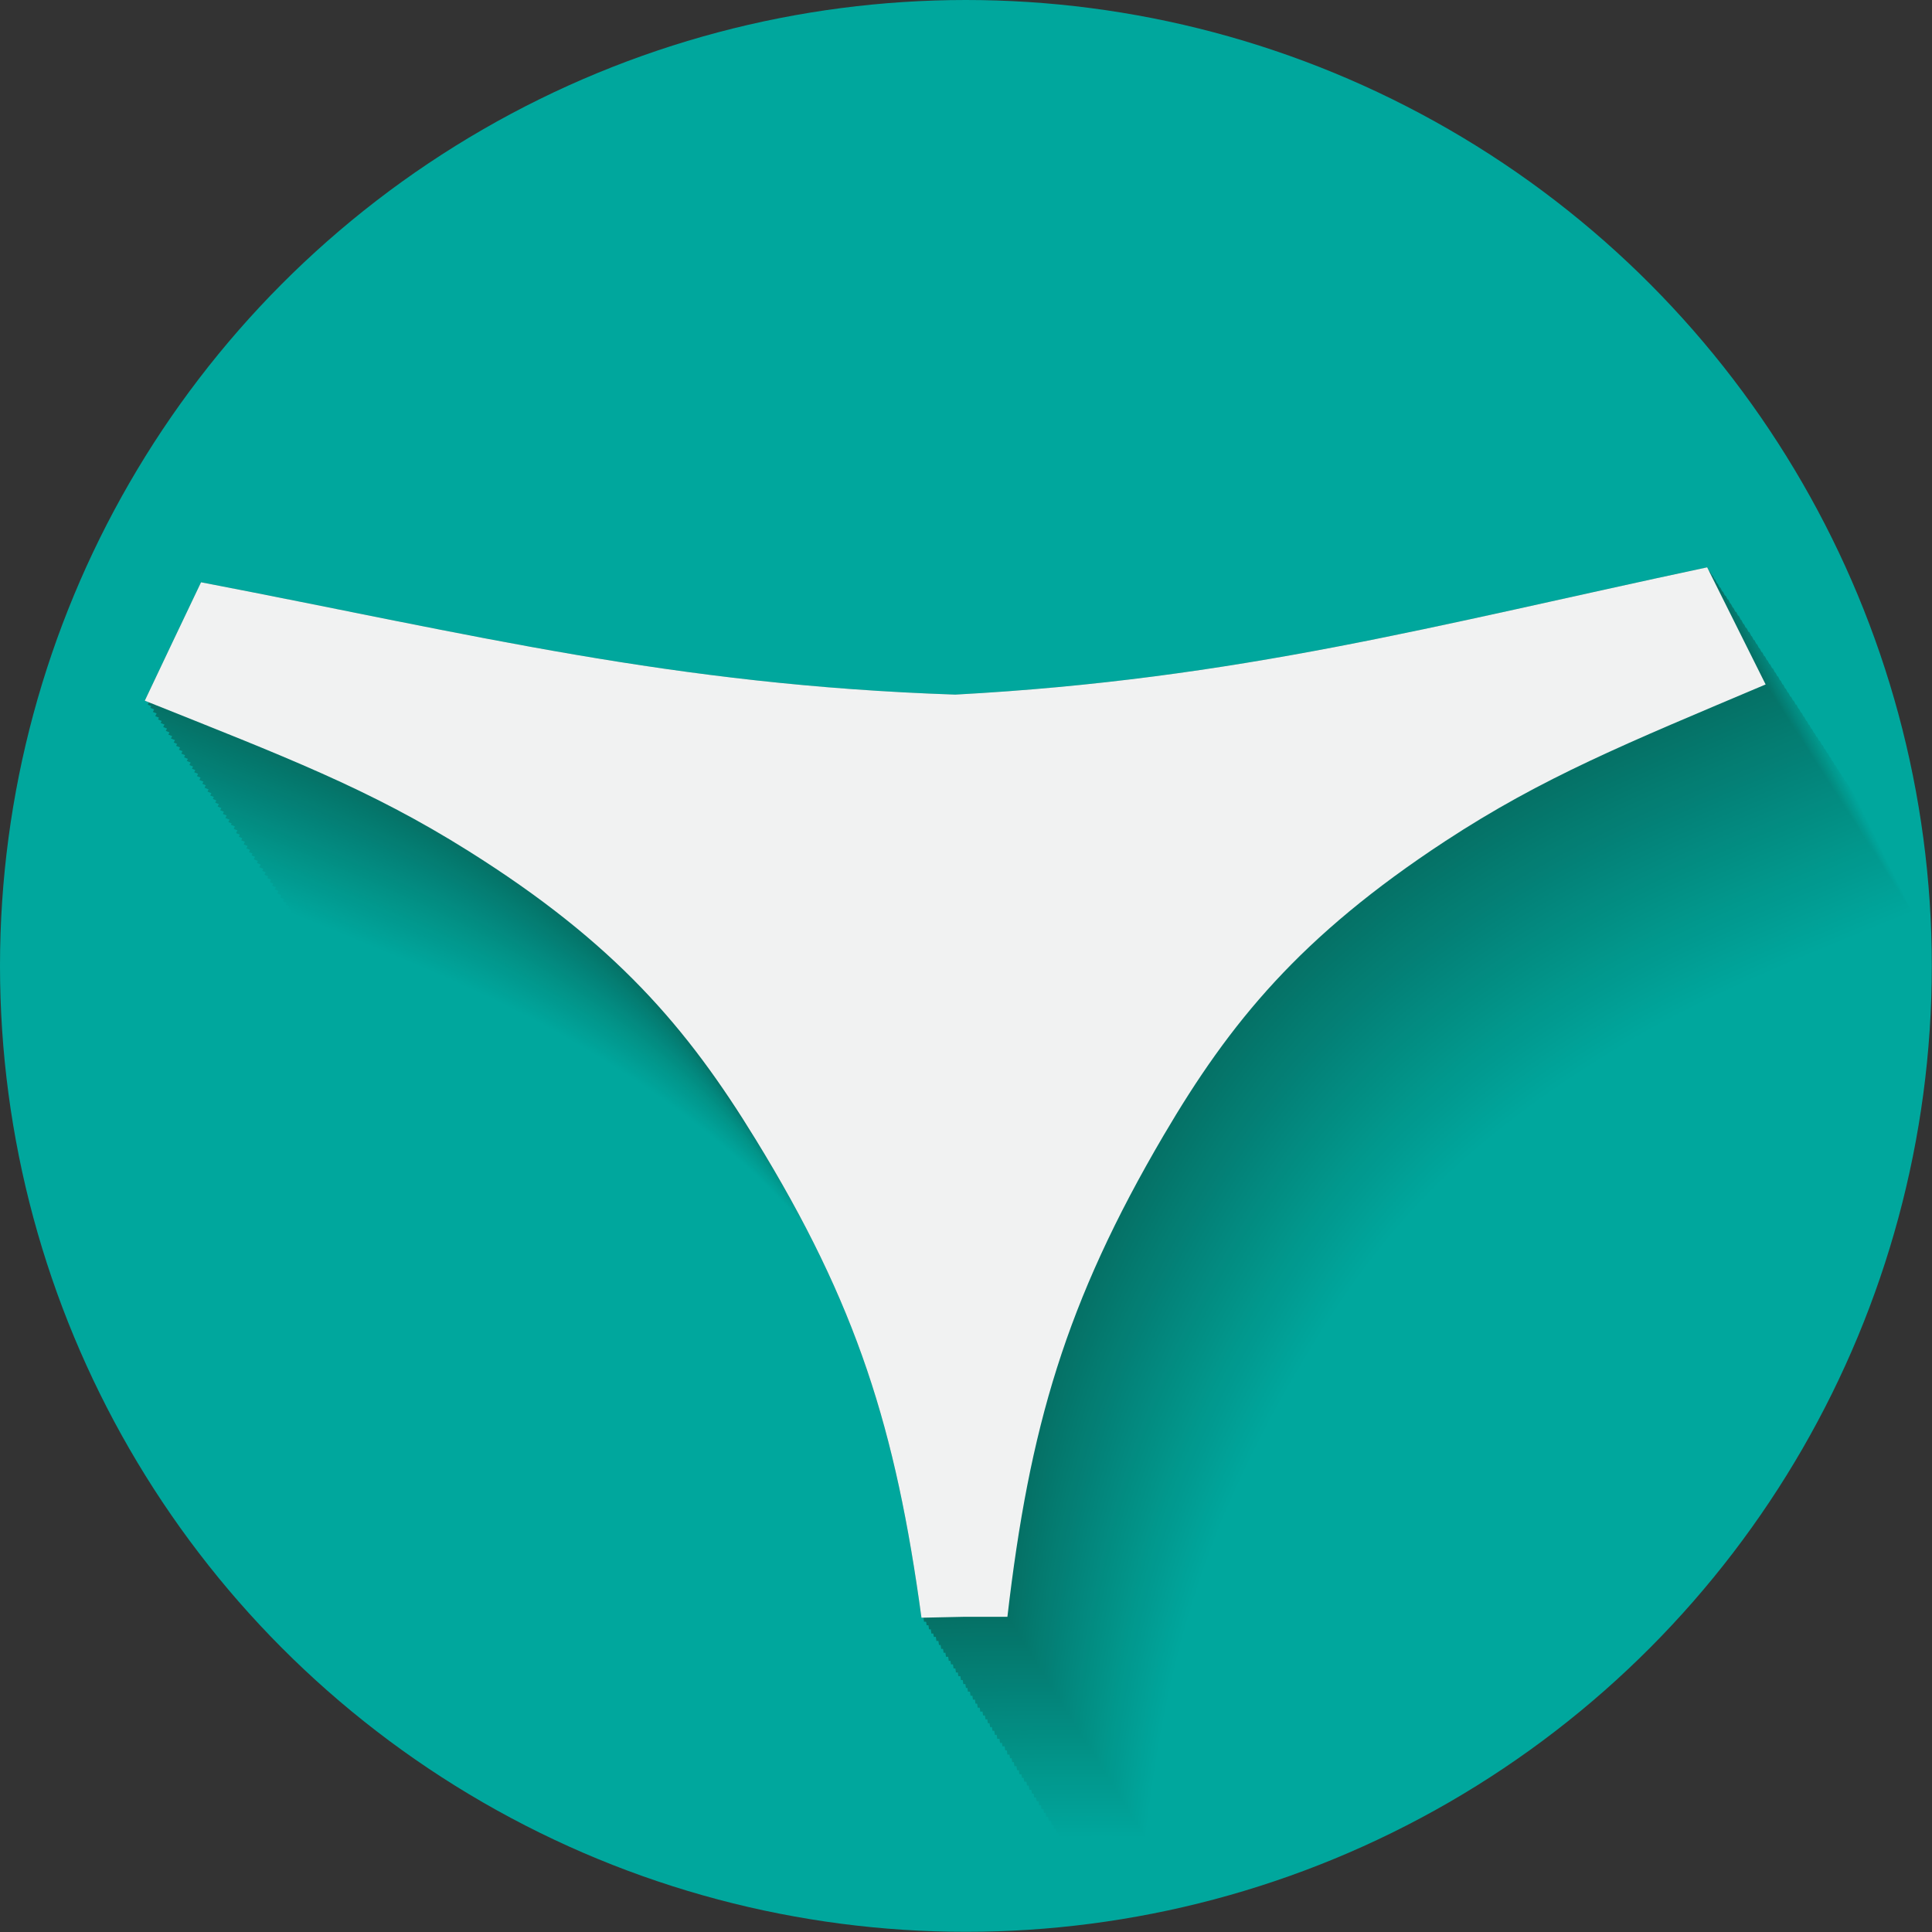 <?xml version="1.0" encoding="UTF-8"?>
<svg id="Calque_2" data-name="Calque 2" xmlns="http://www.w3.org/2000/svg" viewBox="0 0 104.75 104.75">
  <rect x="0" y="0" width="104.75" height="104.75" fill="#333333" stroke="none"/>
  <defs>
    <style>
      .cls-1 {
        fill: #029388;
      }

      .cls-1, .cls-2, .cls-3, .cls-4, .cls-5, .cls-6, .cls-7, .cls-8, .cls-9, .cls-10, .cls-11, .cls-12, .cls-13, .cls-14, .cls-15, .cls-16, .cls-17, .cls-18, .cls-19, .cls-20, .cls-21, .cls-22, .cls-23, .cls-24, .cls-25, .cls-26, .cls-27, .cls-28, .cls-29, .cls-30, .cls-31, .cls-32, .cls-33, .cls-34, .cls-35, .cls-36, .cls-37, .cls-38, .cls-39, .cls-40, .cls-41, .cls-42, .cls-43, .cls-44, .cls-45, .cls-46, .cls-47, .cls-48, .cls-49, .cls-50, .cls-51, .cls-52, .cls-53, .cls-54, .cls-55, .cls-56, .cls-57, .cls-58, .cls-59, .cls-60 {
        stroke-width: 0px;
      }

      .cls-1, .cls-2, .cls-3, .cls-4, .cls-5, .cls-6, .cls-8, .cls-9, .cls-10, .cls-11, .cls-12, .cls-13, .cls-14, .cls-15, .cls-16, .cls-17, .cls-18, .cls-19, .cls-20, .cls-21, .cls-22, .cls-23, .cls-24, .cls-25, .cls-26, .cls-27, .cls-28, .cls-29, .cls-30, .cls-31, .cls-32, .cls-33, .cls-34, .cls-35, .cls-36, .cls-37, .cls-38, .cls-39, .cls-40, .cls-41, .cls-42, .cls-43, .cls-44, .cls-45, .cls-46, .cls-47, .cls-48, .cls-49, .cls-50, .cls-51, .cls-52, .cls-53, .cls-54, .cls-55, .cls-56, .cls-57, .cls-58, .cls-59, .cls-60 {
        fill-rule: evenodd;
      }

      .cls-2 {
        fill: #029186;
      }

      .cls-3 {
        fill: #057166;
      }

      .cls-4 {
        fill: #038379;
      }

      .cls-5 {
        fill: #047e74;
      }

      .cls-6, .cls-7 {
        fill: #00a79d;
      }

      .cls-8 {
        fill: #01a096;
      }

      .cls-9 {
        fill: #03887e;
      }

      .cls-10 {
        fill: #047a6f;
      }

      .cls-11 {
        fill: #047e73;
      }

      .cls-12 {
        fill: #048076;
      }

      .cls-13 {
        fill: #04766b;
      }

      .cls-14 {
        fill: #057368;
      }

      .cls-15 {
        fill: #00a69c;
      }

      .cls-16 {
        fill: #019f95;
      }

      .cls-17 {
        fill: #04776c;
      }

      .cls-18 {
        fill: #038a80;
      }

      .cls-19 {
        fill: #057469;
      }

      .cls-20 {
        fill: #02958a;
      }

      .cls-21 {
        fill: #03867c;
      }

      .cls-22 {
        fill: #028d82;
      }

      .cls-23 {
        fill: #047b70;
      }

      .cls-24 {
        fill: #04796e;
      }

      .cls-25 {
        fill: #047f75;
      }

      .cls-26 {
        fill: #038b81;
      }

      .cls-27 {
        fill: #047c71;
      }

      .cls-28 {
        fill: #019e94;
      }

      .cls-29 {
        fill: #05756a;
      }

      .cls-30 {
        fill: #02968b;
      }

      .cls-31 {
        fill: #00a49a;
      }

      .cls-32 {
        fill: #047d72;
      }

      .cls-33 {
        fill: #019a90;
      }

      .cls-34 {
        fill: #019b91;
      }

      .cls-35 {
        fill: #f1f2f2;
      }

      .cls-36 {
        fill: #028e83;
      }

      .cls-37 {
        fill: #00a59b;
      }

      .cls-38 {
        fill: #057267;
      }

      .cls-39 {
        fill: #03857b;
      }

      .cls-40 {
        fill: #028c81;
      }

      .cls-41 {
        fill: #038177;
      }

      .cls-42 {
        fill: #00a399;
      }

      .cls-43 {
        fill: #01a197;
      }

      .cls-44 {
        fill: #029489;
      }

      .cls-45 {
        fill: #029085;
      }

      .cls-46 {
        fill: #01998f;
      }

      .cls-47 {
        fill: #03847a;
      }

      .cls-48 {
        fill: #057065;
      }

      .cls-49 {
        fill: #01978c;
      }

      .cls-50 {
        fill: #01988d;
      }

      .cls-51 {
        fill: #03897f;
      }

      .cls-52 {
        fill: #029287;
      }

      .cls-53 {
        fill: #04786d;
      }

      .cls-54 {
        fill: #028f84;
      }

      .cls-55 {
        fill: #038278;
      }

      .cls-56 {
        fill: #03877d;
      }

      .cls-57 {
        fill: #019c92;
      }

      .cls-58 {
        fill: #019d93;
      }

      .cls-59 {
        fill: #01998e;
      }

      .cls-60 {
        fill: #00a298;
      }
    </style>
  </defs>
  <g id="Calque_3" data-name="Calque 3">
    <circle class="cls-7" cx="52.37" cy="52.37" r="52.37"/>
    <g>
      <path class="cls-6" d="m59.84,49.76c15.36-.68,26.01-3.51,40.82-6.51,1.04,2.13,2.08,4.26,3.11,6.38-7.58,3.12-12.12,4.9-17.46,8.33-7.9,5.07-11.75,9.71-15.4,15.78-5.41,9.02-7.44,15.81-8.72,26.04l-2.33-.02-2.33.02c-1.29-10.23-3.33-17.02-8.75-26.03-3.64-6.07-7.51-10.7-15.41-15.77-5.35-3.43-9.9-5.21-17.48-8.32,1.04-2.13,2.07-4.26,3.11-6.39,14.82,2.99,25.47,5.81,40.83,6.47Z"/>
      <path class="cls-15" d="m59.7,49.54c15.36-.68,26.01-3.51,40.82-6.52,1.04,2.13,2.08,4.26,3.12,6.38-7.57,3.12-12.12,4.9-17.46,8.34-7.9,5.07-11.75,9.71-15.39,15.78-5.41,9.02-7.44,15.81-8.72,26.04l-2.33-.02-2.33.02c-1.29-10.23-3.33-17.01-8.76-26.03-3.65-6.07-7.51-10.7-15.41-15.76-5.35-3.43-9.9-5.2-17.48-8.31,1.03-2.13,2.07-4.26,3.11-6.39,14.82,2.99,25.47,5.8,40.83,6.47Z"/>
      <path class="cls-37" d="m59.56,49.33c15.36-.69,26.01-3.52,40.82-6.53,1.04,2.13,2.08,4.26,3.12,6.38-7.57,3.12-12.12,4.91-17.46,8.34-7.9,5.07-11.75,9.71-15.39,15.79-5.41,9.02-7.44,15.81-8.71,26.04l-2.33-.02-2.33.02c-1.29-10.23-3.33-17.01-8.76-26.03-3.65-6.07-7.51-10.7-15.41-15.76-5.35-3.42-9.9-5.2-17.48-8.31,1.03-2.13,2.07-4.26,3.11-6.39,14.82,2.99,25.47,5.8,40.83,6.46Z"/>
      <path class="cls-31" d="m59.42,49.12c15.36-.69,26.01-3.52,40.82-6.53,1.04,2.13,2.08,4.26,3.12,6.38-7.57,3.12-12.12,4.91-17.46,8.34-7.9,5.07-11.75,9.72-15.39,15.79-5.41,9.02-7.43,15.81-8.71,26.05l-2.33-.02-2.33.02c-1.3-10.23-3.34-17.01-8.76-26.03-3.65-6.07-7.51-10.7-15.42-15.76-5.35-3.42-9.9-5.2-17.48-8.31,1.03-2.13,2.07-4.26,3.11-6.39,14.82,2.98,25.47,5.79,40.83,6.45Z"/>
      <path class="cls-42" d="m59.28,48.91c15.36-.69,26.01-3.52,40.82-6.54,1.04,2.13,2.08,4.25,3.12,6.38-7.57,3.12-12.12,4.91-17.46,8.35-7.89,5.08-11.75,9.72-15.38,15.79-5.41,9.03-7.43,15.81-8.71,26.05l-2.33-.02-2.33.02c-1.3-10.23-3.34-17.01-8.77-26.02-3.65-6.07-7.51-10.7-15.42-15.76-5.35-3.42-9.9-5.2-17.48-8.3,1.03-2.13,2.07-4.26,3.11-6.39,14.82,2.98,25.47,5.79,40.83,6.44Z"/>
      <path class="cls-60" d="m59.13,48.7c15.36-.69,26-3.53,40.81-6.55,1.04,2.13,2.08,4.25,3.12,6.38-7.57,3.12-12.12,4.91-17.46,8.35-7.89,5.08-11.75,9.72-15.38,15.8-5.4,9.03-7.43,15.81-8.7,26.05l-2.33-.02-2.33.02c-1.3-10.23-3.34-17.01-8.77-26.02-3.65-6.07-7.52-10.7-15.42-15.75-5.35-3.42-9.9-5.2-17.48-8.3,1.03-2.13,2.07-4.26,3.1-6.39,14.82,2.98,25.47,5.79,40.83,6.44Z"/>
      <path class="cls-43" d="m58.99,48.48c15.36-.7,26-3.53,40.81-6.55,1.04,2.13,2.08,4.25,3.12,6.38-7.57,3.13-12.12,4.91-17.46,8.35-7.89,5.08-11.75,9.72-15.38,15.8-5.4,9.03-7.42,15.81-8.7,26.05l-2.33-.02-2.33.02c-1.3-10.23-3.35-17.01-8.78-26.02-3.65-6.07-7.52-10.7-15.42-15.75-5.35-3.42-9.9-5.2-17.49-8.3,1.03-2.13,2.07-4.26,3.1-6.39,14.82,2.98,25.47,5.78,40.83,6.43Z"/>
      <path class="cls-8" d="m58.85,48.27c15.36-.7,26-3.54,40.81-6.56,1.04,2.13,2.08,4.25,3.12,6.38-7.57,3.13-12.12,4.92-17.45,8.35-7.89,5.08-11.74,9.72-15.38,15.8-5.4,9.03-7.42,15.81-8.69,26.05h-2.33s-2.33,0-2.33,0c-1.3-10.23-3.35-17.01-8.78-26.02-3.65-6.07-7.52-10.7-15.43-15.75-5.35-3.42-9.91-5.19-17.49-8.3,1.03-2.13,2.07-4.26,3.1-6.39,14.82,2.97,25.48,5.78,40.83,6.42Z"/>
      <path class="cls-16" d="m58.71,48.06c15.36-.7,26-3.54,40.81-6.57,1.04,2.13,2.08,4.25,3.12,6.38-7.57,3.13-12.11,4.92-17.45,8.36-7.89,5.08-11.74,9.73-15.37,15.8-5.4,9.03-7.42,15.82-8.69,26.05h-2.33s-2.33,0-2.33,0c-1.3-10.23-3.35-17.01-8.79-26.02-3.65-6.07-7.52-10.69-15.43-15.75-5.35-3.42-9.91-5.19-17.49-8.29,1.03-2.13,2.07-4.26,3.1-6.39,14.82,2.97,25.48,5.77,40.83,6.42Z"/>
      <path class="cls-28" d="m58.57,47.85c15.36-.7,26-3.55,40.81-6.57,1.04,2.13,2.08,4.25,3.12,6.38-7.57,3.13-12.11,4.92-17.45,8.36-7.89,5.08-11.74,9.73-15.37,15.81-5.4,9.03-7.42,15.82-8.68,26.05h-2.33s-2.33,0-2.33,0c-1.31-10.23-3.35-17.01-8.79-26.02-3.65-6.07-7.52-10.69-15.43-15.74-5.35-3.42-9.91-5.19-17.49-8.29,1.03-2.13,2.07-4.26,3.1-6.39,14.82,2.97,25.48,5.77,40.84,6.41Z"/>
      <path class="cls-58" d="m58.43,47.63c15.36-.71,26-3.55,40.81-6.58,1.04,2.13,2.08,4.25,3.12,6.38-7.57,3.13-12.11,4.92-17.45,8.36-7.89,5.08-11.74,9.73-15.37,15.81-5.4,9.03-7.41,15.82-8.68,26.06h-2.33s-2.33,0-2.33,0c-1.31-10.23-3.36-17.01-8.79-26.02-3.65-6.06-7.53-10.69-15.43-15.74-5.35-3.42-9.91-5.19-17.49-8.29,1.03-2.13,2.07-4.26,3.1-6.39,14.82,2.97,25.48,5.76,40.84,6.4Z"/>
      <path class="cls-57" d="m58.29,47.42c15.36-.71,26-3.55,40.81-6.59,1.04,2.13,2.08,4.25,3.13,6.38-7.57,3.13-12.11,4.92-17.45,8.37-7.89,5.09-11.74,9.73-15.37,15.81-5.39,9.03-7.41,15.82-8.68,26.06h-2.33s-2.33.01-2.33.01c-1.31-10.23-3.36-17.01-8.8-26.01-3.66-6.06-7.53-10.69-15.44-15.74-5.35-3.42-9.91-5.19-17.49-8.28,1.03-2.13,2.06-4.26,3.1-6.39,14.82,2.96,25.48,5.76,40.84,6.4Z"/>
      <path class="cls-34" d="m58.15,47.21c15.36-.71,26-3.56,40.81-6.59,1.04,2.13,2.08,4.25,3.13,6.38-7.57,3.13-12.11,4.93-17.45,8.37-7.89,5.09-11.74,9.73-15.36,15.81-5.39,9.03-7.41,15.82-8.67,26.06h-2.33s-2.33.01-2.33.01c-1.31-10.23-3.36-17.01-8.8-26.01-3.66-6.06-7.53-10.69-15.44-15.74-5.36-3.42-9.91-5.19-17.49-8.28,1.03-2.13,2.06-4.26,3.1-6.39,14.82,2.96,25.48,5.76,40.84,6.39Z"/>
      <path class="cls-33" d="m58.01,47c15.35-.71,26-3.56,40.81-6.6,1.04,2.13,2.09,4.25,3.13,6.38-7.57,3.13-12.11,4.93-17.45,8.37-7.89,5.09-11.73,9.74-15.36,15.82-5.39,9.03-7.41,15.82-8.67,26.06h-2.33s-2.33.01-2.33.01c-1.31-10.23-3.37-17.01-8.81-26.01-3.66-6.06-7.53-10.69-15.44-15.73-5.36-3.41-9.91-5.18-17.5-8.28,1.03-2.13,2.06-4.26,3.1-6.39,14.82,2.96,25.48,5.75,40.84,6.38Z"/>
      <path class="cls-46" d="m57.87,46.78c15.35-.72,26-3.57,40.8-6.61,1.04,2.13,2.09,4.25,3.13,6.38-7.57,3.14-12.11,4.93-17.44,8.37-7.89,5.09-11.73,9.74-15.36,15.82-5.39,9.03-7.4,15.82-8.66,26.06h-2.33s-2.33.01-2.33.01c-1.31-10.23-3.37-17.01-8.81-26.01-3.66-6.06-7.53-10.69-15.44-15.73-5.36-3.41-9.91-5.18-17.5-8.28,1.03-2.13,2.06-4.26,3.09-6.39,14.82,2.96,25.48,5.75,40.84,6.38Z"/>
      <path class="cls-59" d="m57.72,46.57c15.35-.72,26-3.57,40.8-6.62,1.04,2.13,2.09,4.25,3.13,6.38-7.57,3.14-12.11,4.93-17.44,8.38-7.89,5.09-11.73,9.74-15.36,15.82-5.39,9.04-7.4,15.82-8.66,26.06h-2.33s-2.33.01-2.33.01c-1.32-10.23-3.37-17.01-8.82-26.01-3.66-6.06-7.53-10.69-15.45-15.73-5.36-3.41-9.91-5.18-17.5-8.27,1.03-2.13,2.06-4.26,3.09-6.4,14.82,2.95,25.48,5.74,40.84,6.37Z"/>
      <path class="cls-50" d="m57.58,46.36c15.35-.72,26-3.58,40.8-6.62,1.04,2.13,2.09,4.25,3.13,6.38-7.57,3.14-12.11,4.93-17.44,8.38-7.88,5.09-11.73,9.74-15.35,15.82-5.39,9.04-7.4,15.83-8.65,26.06h-2.33s-2.33.01-2.33.01c-1.32-10.23-3.37-17.01-8.82-26.01-3.66-6.06-7.54-10.68-15.45-15.73-5.36-3.41-9.91-5.18-17.5-8.27,1.03-2.13,2.06-4.26,3.09-6.4,14.82,2.95,25.48,5.74,40.84,6.36Z"/>
      <path class="cls-49" d="m57.44,46.15c15.35-.72,26-3.58,40.8-6.63,1.04,2.12,2.09,4.25,3.13,6.38-7.57,3.14-12.11,4.94-17.44,8.38-7.88,5.09-11.73,9.74-15.35,15.83-5.39,9.04-7.4,15.83-8.65,26.07h-2.33s-2.33.02-2.33.02c-1.32-10.23-3.38-17.01-8.82-26.01-3.66-6.06-7.54-10.68-15.45-15.72-5.36-3.41-9.91-5.18-17.5-8.27,1.03-2.13,2.06-4.26,3.09-6.4,14.82,2.95,25.48,5.73,40.84,6.36Z"/>
      <path class="cls-30" d="m57.3,45.94c15.35-.73,26-3.58,40.8-6.64,1.05,2.12,2.09,4.25,3.13,6.37-7.57,3.14-12.11,4.94-17.44,8.39-7.88,5.09-11.73,9.74-15.35,15.83-5.38,9.04-7.39,15.83-8.64,26.07h-2.33s-2.33.02-2.33.02c-1.32-10.23-3.38-17-8.83-26-3.66-6.06-7.54-10.68-15.45-15.72-5.36-3.41-9.91-5.18-17.5-8.26,1.03-2.13,2.06-4.26,3.09-6.4,14.83,2.95,25.49,5.73,40.84,6.35Z"/>
      <path class="cls-20" d="m57.16,45.72c15.35-.73,26-3.59,40.8-6.64,1.05,2.12,2.09,4.25,3.13,6.37-7.57,3.14-12.11,4.94-17.44,8.39-7.88,5.1-11.72,9.75-15.35,15.83-5.38,9.04-7.39,15.83-8.64,26.07h-2.33s-2.33.02-2.33.02c-1.32-10.23-3.38-17-8.83-26-3.66-6.06-7.54-10.68-15.46-15.72-5.36-3.41-9.92-5.17-17.5-8.26,1.03-2.13,2.06-4.26,3.09-6.4,14.83,2.94,25.49,5.73,40.85,6.34Z"/>
      <path class="cls-44" d="m57.02,45.51c15.35-.73,26-3.59,40.8-6.65,1.05,2.12,2.09,4.25,3.14,6.37-7.56,3.14-12.1,4.94-17.44,8.39-7.88,5.1-11.72,9.75-15.34,15.83-5.38,9.04-7.39,15.83-8.64,26.07h-2.33s-2.33.02-2.33.02c-1.32-10.23-3.39-17-8.84-26-3.67-6.06-7.54-10.68-15.46-15.72-5.36-3.41-9.92-5.17-17.5-8.26,1.03-2.13,2.06-4.27,3.09-6.4,14.83,2.94,25.49,5.72,40.85,6.34Z"/>
      <path class="cls-1" d="m56.88,45.3c15.35-.73,26-3.6,40.8-6.66,1.05,2.12,2.09,4.25,3.14,6.37-7.56,3.14-12.1,4.94-17.43,8.39-7.88,5.1-11.72,9.75-15.34,15.84-5.38,9.04-7.39,15.83-8.63,26.07h-2.33s-2.33.02-2.33.02c-1.33-10.23-3.39-17-8.84-26-3.67-6.06-7.55-10.68-15.46-15.71-5.36-3.41-9.92-5.17-17.51-8.25,1.03-2.13,2.06-4.27,3.09-6.4,14.83,2.94,25.49,5.72,40.85,6.33Z"/>
      <path class="cls-52" d="m56.74,45.09c15.35-.74,25.99-3.6,40.8-6.66,1.05,2.12,2.09,4.25,3.14,6.37-7.56,3.15-12.1,4.95-17.43,8.4-7.88,5.1-11.72,9.75-15.34,15.84-5.38,9.04-7.38,15.83-8.63,26.07h-2.33s-2.33.02-2.33.02c-1.33-10.23-3.39-17-8.85-26-3.67-6.06-7.55-10.68-15.46-15.71-5.36-3.41-9.92-5.17-17.51-8.25,1.03-2.13,2.06-4.27,3.09-6.4,14.83,2.94,25.49,5.71,40.85,6.32Z"/>
      <path class="cls-2" d="m56.6,44.87c15.35-.74,25.99-3.61,40.8-6.67,1.05,2.12,2.09,4.25,3.14,6.37-7.56,3.15-12.1,4.95-17.43,8.4-7.88,5.1-11.72,9.75-15.33,15.84-5.38,9.04-7.38,15.83-8.62,26.07h-2.33s-2.33.02-2.33.02c-1.33-10.23-3.39-17-8.85-26-3.67-6.06-7.55-10.68-15.47-15.71-5.36-3.41-9.92-5.17-17.51-8.25,1.03-2.13,2.06-4.27,3.08-6.4,14.83,2.93,25.49,5.71,40.85,6.32Z"/>
      <path class="cls-45" d="m56.46,44.66c15.35-.74,25.99-3.61,40.79-6.68,1.05,2.12,2.09,4.25,3.14,6.37-7.56,3.15-12.1,4.95-17.43,8.4-7.88,5.1-11.72,9.76-15.33,15.84-5.37,9.04-7.38,15.83-8.62,26.07h-2.33s-2.33.02-2.33.02c-1.33-10.23-3.4-17-8.85-26-3.67-6.06-7.55-10.67-15.47-15.71-5.36-3.41-9.92-5.17-17.51-8.25,1.03-2.13,2.05-4.27,3.08-6.4,14.83,2.93,25.49,5.71,40.85,6.31Z"/>
      <path class="cls-54" d="m56.32,44.45c15.35-.74,25.99-3.62,40.79-6.68,1.05,2.12,2.09,4.25,3.14,6.37-7.56,3.15-12.1,4.95-17.43,8.41-7.88,5.1-11.71,9.76-15.33,15.85-5.37,9.04-7.37,15.84-8.61,26.08h-2.33s-2.33.02-2.33.02c-1.33-10.23-3.4-17-8.86-25.99-3.67-6.06-7.55-10.67-15.47-15.7-5.36-3.4-9.92-5.16-17.51-8.24,1.03-2.13,2.05-4.27,3.08-6.4,14.83,2.93,25.49,5.7,40.85,6.3Z"/>
      <path class="cls-36" d="m56.17,44.24c15.35-.75,25.99-3.62,40.79-6.69,1.05,2.12,2.09,4.25,3.14,6.37-7.56,3.15-12.1,4.95-17.43,8.41-7.88,5.1-11.71,9.76-15.33,15.85-5.37,9.05-7.37,15.84-8.61,26.08h-2.33s-2.33.02-2.33.02c-1.33-10.23-3.4-17-8.86-25.99-3.67-6.05-7.55-10.67-15.48-15.7-5.36-3.4-9.92-5.16-17.51-8.24,1.03-2.13,2.05-4.27,3.08-6.4,14.83,2.93,25.49,5.7,40.85,6.3Z"/>
      <path class="cls-22" d="m56.03,44.03c15.35-.75,25.99-3.62,40.79-6.7,1.05,2.12,2.1,4.25,3.14,6.37-7.56,3.15-12.1,4.96-17.43,8.41-7.88,5.11-11.71,9.76-15.32,15.85-5.37,9.05-7.37,15.84-8.61,26.08h-2.33s-2.33.02-2.33.02c-1.34-10.23-3.41-17-8.87-25.99-3.67-6.05-7.56-10.67-15.48-15.7-5.36-3.4-9.92-5.16-17.51-8.24,1.03-2.13,2.05-4.27,3.08-6.4,14.83,2.92,25.49,5.69,40.85,6.29Z"/>
      <path class="cls-40" d="m55.89,43.81c15.35-.75,25.99-3.63,40.79-6.7,1.05,2.12,2.1,4.25,3.14,6.37-7.56,3.15-12.1,4.96-17.43,8.41-7.87,5.11-11.71,9.76-15.32,15.85-5.37,9.05-7.37,15.84-8.6,26.08h-2.33s-2.33.02-2.33.02c-1.34-10.23-3.41-17-8.87-25.99-3.67-6.05-7.56-10.67-15.48-15.69-5.36-3.4-9.92-5.16-17.52-8.23,1.03-2.13,2.05-4.27,3.08-6.4,14.83,2.92,25.49,5.69,40.85,6.28Z"/>
      <path class="cls-26" d="m55.75,43.6c15.35-.75,25.99-3.63,40.79-6.71,1.05,2.12,2.1,4.25,3.14,6.37-7.56,3.15-12.1,4.96-17.42,8.42-7.87,5.11-11.71,9.77-15.32,15.86-5.37,9.05-7.36,15.84-8.6,26.08h-2.33s-2.33.02-2.33.02c-1.34-10.23-3.41-17-8.88-25.99-3.67-6.05-7.56-10.67-15.48-15.69-5.36-3.4-9.92-5.16-17.52-8.23,1.02-2.13,2.05-4.27,3.08-6.4,14.83,2.92,25.5,5.68,40.86,6.28Z"/>
      <path class="cls-18" d="m55.61,43.39c15.35-.76,25.99-3.64,40.79-6.72,1.05,2.12,2.1,4.25,3.15,6.37-7.56,3.16-12.1,4.96-17.42,8.42-7.87,5.11-11.71,9.77-15.32,15.86-5.37,9.05-7.36,15.84-8.59,26.08h-2.33s-2.33.03-2.33.03c-1.34-10.23-3.41-17-8.88-25.99-3.68-6.05-7.56-10.67-15.49-15.69-5.37-3.4-9.92-5.16-17.52-8.23,1.02-2.13,2.05-4.27,3.08-6.4,14.83,2.92,25.5,5.68,40.86,6.27Z"/>
      <path class="cls-51" d="m55.47,43.18c15.35-.76,25.99-3.64,40.79-6.72,1.05,2.12,2.1,4.25,3.15,6.37-7.56,3.16-12.1,4.96-17.42,8.42-7.87,5.11-11.7,9.77-15.31,15.86-5.36,9.05-7.36,15.84-8.59,26.08h-2.33s-2.33.03-2.33.03c-1.34-10.23-3.42-17-8.88-25.98-3.68-6.05-7.56-10.67-15.49-15.69-5.37-3.4-9.93-5.15-17.52-8.23,1.02-2.13,2.05-4.27,3.08-6.4,14.83,2.92,25.5,5.68,40.86,6.26Z"/>
      <path class="cls-9" d="m55.33,42.96c15.35-.76,25.99-3.65,40.79-6.73,1.05,2.12,2.1,4.25,3.15,6.37-7.56,3.16-12.09,4.97-17.42,8.43-7.87,5.11-11.7,9.77-15.31,15.86-5.36,9.05-7.36,15.84-8.58,26.09h-2.33s-2.33.03-2.33.03c-1.34-10.23-3.42-17-8.89-25.98-3.68-6.05-7.56-10.66-15.49-15.68-5.37-3.4-9.93-5.15-17.52-8.22,1.02-2.13,2.05-4.27,3.08-6.4,14.83,2.91,25.5,5.67,40.86,6.26Z"/>
      <path class="cls-56" d="m55.19,42.75c15.35-.77,25.99-3.65,40.78-6.74,1.05,2.12,2.1,4.24,3.15,6.37-7.56,3.16-12.09,4.97-17.42,8.43-7.87,5.11-11.7,9.77-15.31,15.87-5.36,9.05-7.35,15.85-8.58,26.09h-2.33s-2.33.03-2.33.03c-1.35-10.23-3.42-17-8.89-25.98-3.68-6.05-7.57-10.66-15.49-15.68-5.37-3.4-9.93-5.15-17.52-8.22,1.02-2.14,2.05-4.27,3.07-6.4,14.83,2.91,25.5,5.67,40.86,6.25Z"/>
      <path class="cls-21" d="m55.05,42.54c15.35-.77,25.99-3.65,40.78-6.74,1.05,2.12,2.1,4.24,3.15,6.37-7.56,3.16-12.09,4.97-17.42,8.43-7.87,5.12-11.7,9.78-15.31,15.87-5.36,9.05-7.35,15.85-8.58,26.09h-2.33s-2.33.03-2.33.03c-1.35-10.23-3.43-17-8.9-25.98-3.68-6.05-7.57-10.66-15.5-15.68-5.37-3.4-9.93-5.15-17.52-8.22,1.02-2.14,2.05-4.27,3.07-6.41,14.83,2.91,25.5,5.66,40.86,6.24Z"/>
      <path class="cls-39" d="m54.91,42.33c15.35-.77,25.99-3.66,40.78-6.75,1.05,2.12,2.1,4.24,3.15,6.37-7.56,3.16-12.09,4.97-17.42,8.43-7.87,5.12-11.7,9.78-15.3,15.87-5.36,9.05-7.35,15.85-8.57,26.09h-2.33s-2.33.03-2.33.03c-1.35-10.23-3.43-17-8.9-25.98-3.68-6.05-7.57-10.66-15.5-15.68-5.37-3.4-9.93-5.15-17.52-8.21,1.02-2.14,2.05-4.27,3.07-6.41,14.83,2.91,25.5,5.66,40.86,6.23Z"/>
      <path class="cls-47" d="m54.76,42.11c15.35-.77,25.99-3.66,40.78-6.76,1.05,2.12,2.1,4.24,3.15,6.37-7.56,3.16-12.09,4.97-17.41,8.44-7.87,5.12-11.7,9.78-15.3,15.87-5.36,9.05-7.35,15.85-8.57,26.09h-2.33s-2.33.03-2.33.03c-1.35-10.23-3.43-16.99-8.91-25.98-3.68-6.05-7.57-10.66-15.5-15.67-5.37-3.39-9.93-5.15-17.53-8.21,1.02-2.14,2.05-4.27,3.07-6.41,14.83,2.9,25.5,5.65,40.86,6.23Z"/>
      <path class="cls-4" d="m54.62,41.9c15.35-.78,25.99-3.67,40.78-6.76,1.05,2.12,2.1,4.24,3.15,6.36-7.56,3.16-12.09,4.98-17.41,8.44-7.87,5.12-11.69,9.78-15.3,15.88-5.36,9.05-7.34,15.85-8.56,26.09h-2.33s-2.33.03-2.33.03c-1.35-10.22-3.43-16.99-8.91-25.98-3.68-6.05-7.57-10.66-15.5-15.67-5.37-3.39-9.93-5.14-17.53-8.21,1.02-2.14,2.05-4.27,3.07-6.41,14.83,2.9,25.5,5.65,40.86,6.22Z"/>
      <path class="cls-55" d="m54.48,41.69c15.35-.78,25.99-3.67,40.78-6.77,1.05,2.12,2.1,4.24,3.15,6.36-7.56,3.17-12.09,4.98-17.41,8.44-7.87,5.12-11.69,9.78-15.3,15.88-5.35,9.06-7.34,15.85-8.56,26.09h-2.33s-2.33.03-2.33.03c-1.35-10.22-3.44-16.99-8.91-25.97-3.68-6.05-7.58-10.66-15.51-15.67-5.37-3.39-9.93-5.14-17.53-8.21,1.02-2.14,2.04-4.27,3.07-6.41,14.83,2.9,25.5,5.65,40.87,6.21Z"/>
      <path class="cls-41" d="m54.34,41.48c15.35-.78,25.98-3.68,40.78-6.78,1.05,2.12,2.1,4.24,3.16,6.36-7.55,3.17-12.09,4.98-17.41,8.45-7.87,5.12-11.69,9.79-15.29,15.88-5.35,9.06-7.34,15.85-8.55,26.1h-2.33s-2.33.03-2.33.03c-1.36-10.22-3.44-16.99-8.92-25.97-3.68-6.05-7.58-10.65-15.51-15.67-5.37-3.39-9.93-5.14-17.53-8.2,1.02-2.14,2.04-4.27,3.07-6.41,14.84,2.9,25.5,5.64,40.87,6.21Z"/>
      <path class="cls-12" d="m54.2,41.27c15.35-.78,25.98-3.68,40.78-6.78,1.05,2.12,2.1,4.24,3.16,6.36-7.55,3.17-12.09,4.98-17.41,8.45-7.86,5.12-11.69,9.79-15.29,15.88-5.35,9.06-7.34,15.85-8.55,26.1h-2.33s-2.33.03-2.33.03c-1.36-10.22-3.44-16.99-8.92-25.97-3.69-6.05-7.58-10.65-15.51-15.66-5.37-3.39-9.93-5.14-17.53-8.2,1.02-2.14,2.04-4.27,3.07-6.41,14.84,2.89,25.51,5.64,40.87,6.2Z"/>
      <path class="cls-25" d="m54.06,41.05c15.35-.79,25.98-3.68,40.78-6.79,1.05,2.12,2.11,4.24,3.16,6.36-7.55,3.17-12.09,4.98-17.41,8.45-7.86,5.12-11.69,9.79-15.29,15.89-5.35,9.06-7.33,15.86-8.54,26.1h-2.33s-2.33.03-2.33.03c-1.36-10.22-3.45-16.99-8.93-25.97-3.69-6.05-7.58-10.65-15.51-15.66-5.37-3.39-9.93-5.14-17.53-8.2,1.02-2.14,2.04-4.27,3.07-6.41,14.84,2.89,25.51,5.63,40.87,6.19Z"/>
      <path class="cls-5" d="m53.92,40.84c15.35-.79,25.98-3.69,40.77-6.8,1.05,2.12,2.11,4.24,3.16,6.36-7.55,3.17-12.09,4.99-17.41,8.46-7.86,5.13-11.69,9.79-15.28,15.89-5.35,9.06-7.33,15.86-8.54,26.1h-2.33s-2.33.03-2.33.03c-1.36-10.22-3.45-16.99-8.93-25.97-3.69-6.04-7.58-10.65-15.52-15.66-5.37-3.39-9.93-5.14-17.53-8.19,1.02-2.14,2.04-4.27,3.06-6.41,14.84,2.89,25.51,5.63,40.87,6.19Z"/>
      <path class="cls-11" d="m53.78,40.63c15.35-.79,25.98-3.69,40.77-6.8,1.05,2.12,2.11,4.24,3.16,6.36-7.55,3.17-12.09,4.99-17.4,8.46-7.86,5.13-11.68,9.79-15.28,15.89-5.35,9.06-7.33,15.86-8.54,26.1h-2.33s-2.33.04-2.33.04c-1.36-10.22-3.45-16.99-8.94-25.97-3.69-6.04-7.58-10.65-15.52-15.66-5.37-3.39-9.94-5.13-17.54-8.19,1.02-2.14,2.04-4.27,3.06-6.41,14.84,2.89,25.51,5.62,40.87,6.18Z"/>
      <path class="cls-32" d="m53.64,40.42c15.35-.79,25.98-3.7,40.77-6.81,1.05,2.12,2.11,4.24,3.16,6.36-7.55,3.17-12.08,4.99-17.4,8.46-7.86,5.13-11.68,9.8-15.28,15.89-5.34,9.06-7.33,15.86-8.53,26.1h-2.33s-2.33.04-2.33.04c-1.36-10.22-3.45-16.99-8.94-25.97-3.69-6.04-7.59-10.65-15.52-15.65-5.37-3.39-9.94-5.13-17.54-8.19,1.02-2.14,2.04-4.27,3.06-6.41,14.84,2.88,25.51,5.62,40.87,6.17Z"/>
      <path class="cls-27" d="m53.5,40.2c15.35-.8,25.98-3.7,40.77-6.82,1.05,2.12,2.11,4.24,3.16,6.36-7.55,3.17-12.08,4.99-17.4,8.46-7.86,5.13-11.68,9.8-15.28,15.9-5.34,9.06-7.32,15.86-8.53,26.1h-2.33s-2.33.04-2.33.04c-1.37-10.22-3.46-16.99-8.94-25.96-3.69-6.04-7.59-10.65-15.53-15.65-5.37-3.39-9.94-5.13-17.54-8.19,1.02-2.14,2.04-4.27,3.06-6.41,14.84,2.88,25.51,5.62,40.87,6.17Z"/>
      <path class="cls-23" d="m53.36,39.99c15.35-.8,25.98-3.71,40.77-6.82,1.05,2.12,2.11,4.24,3.16,6.36-7.55,3.18-12.08,4.99-17.4,8.47-7.86,5.13-11.68,9.8-15.27,15.9-5.34,9.06-7.32,15.86-8.52,26.11h-2.33s-2.33.04-2.33.04c-1.37-10.22-3.46-16.99-8.95-25.96-3.69-6.04-7.59-10.65-15.53-15.65-5.37-3.39-9.94-5.13-17.54-8.18,1.02-2.14,2.04-4.27,3.06-6.41,14.84,2.88,25.51,5.61,40.87,6.16Z"/>
      <path class="cls-10" d="m53.21,39.78c15.35-.8,25.98-3.71,40.77-6.83,1.06,2.12,2.11,4.24,3.16,6.36-7.55,3.18-12.08,5-17.4,8.47-7.86,5.13-11.68,9.8-15.27,15.9-5.34,9.06-7.32,15.86-8.52,26.11h-2.33s-2.33.04-2.33.04c-1.37-10.22-3.46-16.99-8.95-25.96-3.69-6.04-7.59-10.64-15.53-15.65-5.38-3.38-9.94-5.13-17.54-8.18,1.02-2.14,2.04-4.27,3.06-6.41,14.84,2.88,25.51,5.61,40.87,6.15Z"/>
      <path class="cls-24" d="m53.07,39.57c15.35-.8,25.98-3.71,40.77-6.84,1.06,2.12,2.11,4.24,3.16,6.36-7.55,3.18-12.08,5-17.4,8.47-7.86,5.13-11.68,9.8-15.27,15.9-5.34,9.06-7.31,15.86-8.51,26.11h-2.33s-2.33.04-2.33.04c-1.37-10.22-3.46-16.99-8.96-25.96-3.69-6.04-7.59-10.64-15.53-15.64-5.38-3.38-9.94-5.13-17.54-8.18,1.02-2.14,2.04-4.27,3.06-6.41,14.84,2.87,25.51,5.6,40.88,6.15Z"/>
      <path class="cls-53" d="m52.93,39.35c15.35-.81,25.98-3.72,40.77-6.85,1.06,2.12,2.11,4.24,3.17,6.36-7.55,3.18-12.08,5-17.4,8.48-7.86,5.13-11.68,9.8-15.27,15.91-5.34,9.07-7.31,15.87-8.51,26.11h-2.33s-2.33.04-2.33.04c-1.37-10.22-3.47-16.99-8.96-25.96-3.69-6.04-7.6-10.64-15.54-15.64-5.38-3.38-9.94-5.12-17.54-8.17,1.02-2.14,2.04-4.28,3.06-6.41,14.84,2.87,25.51,5.6,40.88,6.14Z"/>
      <path class="cls-17" d="m52.79,39.14c15.35-.81,25.98-3.72,40.77-6.85,1.06,2.12,2.11,4.24,3.17,6.36-7.55,3.18-12.08,5-17.39,8.48-7.86,5.14-11.67,9.81-15.26,15.91-5.34,9.07-7.31,15.87-8.51,26.11h-2.33s-2.33.04-2.33.04c-1.37-10.22-3.47-16.99-8.97-25.96-3.7-6.04-7.6-10.64-15.54-15.64-5.38-3.38-9.94-5.12-17.55-8.17,1.02-2.14,2.04-4.28,3.06-6.41,14.84,2.87,25.51,5.6,40.88,6.13Z"/>
      <path class="cls-13" d="m52.65,38.93c15.35-.81,25.98-3.73,40.76-6.86,1.06,2.12,2.11,4.24,3.17,6.36-7.55,3.18-12.08,5-17.39,8.48-7.85,5.14-11.67,9.81-15.26,15.91-5.33,9.07-7.31,15.87-8.5,26.11h-2.33s-2.33.04-2.33.04c-1.38-10.22-3.47-16.99-8.97-25.96-3.7-6.04-7.6-10.64-15.54-15.64-5.38-3.38-9.94-5.12-17.55-8.17,1.02-2.14,2.04-4.28,3.06-6.41,14.84,2.87,25.52,5.59,40.88,6.13Z"/>
      <path class="cls-29" d="m52.51,38.72c15.35-.81,25.98-3.73,40.76-6.87,1.06,2.12,2.11,4.24,3.17,6.36-7.55,3.18-12.08,5.01-17.39,8.48-7.85,5.14-11.67,9.81-15.26,15.91-5.33,9.07-7.3,15.87-8.5,26.11h-2.33s-2.33.04-2.33.04c-1.38-10.22-3.48-16.99-8.97-25.95-3.7-6.04-7.6-10.64-15.54-15.63-5.38-3.38-9.94-5.12-17.55-8.16,1.02-2.14,2.03-4.28,3.05-6.41,14.84,2.86,25.52,5.59,40.88,6.12Z"/>
      <path class="cls-19" d="m52.37,38.51c15.35-.82,25.98-3.74,40.76-6.87,1.06,2.12,2.11,4.24,3.17,6.36-7.55,3.18-12.08,5.01-17.39,8.49-7.85,5.14-11.67,9.81-15.26,15.92-5.33,9.07-7.3,15.87-8.49,26.12h-2.33s-2.33.04-2.33.04c-1.38-10.22-3.48-16.98-8.98-25.95-3.7-6.04-7.6-10.64-15.55-15.63-5.38-3.38-9.94-5.12-17.55-8.16,1.02-2.14,2.03-4.28,3.05-6.41,14.84,2.86,25.52,5.58,40.88,6.11Z"/>
      <path class="cls-14" d="m52.23,38.29c15.35-.82,25.98-3.74,40.76-6.88,1.06,2.12,2.11,4.24,3.17,6.36-7.55,3.19-12.08,5.01-17.39,8.49-7.85,5.14-11.67,9.81-15.25,15.92-5.33,9.07-7.3,15.87-8.49,26.12h-2.33s-2.33.04-2.33.04c-1.38-10.22-3.48-16.98-8.98-25.95-3.7-6.04-7.6-10.64-15.55-15.63-5.38-3.38-9.94-5.12-17.55-8.16,1.02-2.14,2.03-4.28,3.05-6.42,14.84,2.86,25.52,5.58,40.88,6.11Z"/>
      <path class="cls-38" d="m52.09,38.08c15.35-.82,25.97-3.74,40.76-6.89,1.06,2.12,2.11,4.24,3.17,6.36-7.55,3.19-12.08,5.01-17.39,8.49-7.85,5.14-11.67,9.82-15.25,15.92-5.33,9.07-7.3,15.87-8.48,26.12h-2.33s-2.33.04-2.33.04c-1.38-10.22-3.48-16.98-8.99-25.95-3.7-6.04-7.61-10.63-15.55-15.63-5.38-3.38-9.95-5.11-17.55-8.16,1.02-2.14,2.03-4.28,3.05-6.42,14.84,2.86,25.52,5.57,40.88,6.1Z"/>
      <path class="cls-3" d="m51.95,37.87c15.35-.82,25.97-3.75,40.76-6.89,1.06,2.12,2.12,4.24,3.17,6.36-7.55,3.19-12.08,5.01-17.39,8.5-7.85,5.14-11.66,9.82-15.25,15.92-5.33,9.07-7.29,15.87-8.48,26.12h-2.33s-2.33.05-2.33.05c-1.39-10.22-3.49-16.98-8.99-25.95-3.7-6.04-7.61-10.63-15.55-15.62-5.38-3.38-9.95-5.11-17.55-8.15,1.02-2.14,2.03-4.28,3.05-6.42,14.84,2.85,25.52,5.57,40.88,6.09Z"/>
      <path class="cls-48" d="m51.8,37.66c15.35-.83,25.97-3.75,40.76-6.9,1.06,2.12,2.12,4.24,3.17,6.35-7.54,3.19-12.07,5.02-17.38,8.5-7.85,5.15-11.66,9.82-15.25,15.93-5.33,9.07-7.29,15.88-8.48,26.12h-2.33s-2.33.05-2.33.05c-1.39-10.22-3.49-16.98-9-25.95-3.7-6.04-7.61-10.63-15.56-15.62-5.38-3.38-9.95-5.11-17.55-8.15,1.01-2.14,2.03-4.28,3.05-6.42,14.84,2.85,25.52,5.57,40.88,6.09Z"/>
    </g>
    <path class="cls-35" d="m51.8,37.66c15.35-.83,25.97-3.75,40.76-6.9,1.06,2.12,2.12,4.24,3.17,6.35-7.54,3.19-12.07,5.02-17.38,8.5-7.85,5.15-11.66,9.82-15.25,15.93-5.33,9.07-7.29,15.88-8.48,26.12h-2.33s-2.33.05-2.33.05c-1.39-10.22-3.49-16.98-9-25.95-3.7-6.04-7.61-10.63-15.56-15.62-5.38-3.38-9.95-5.11-17.55-8.15,1.01-2.14,2.03-4.28,3.05-6.42,14.84,2.85,25.52,5.57,40.88,6.09Z"/>
  </g>
</svg>